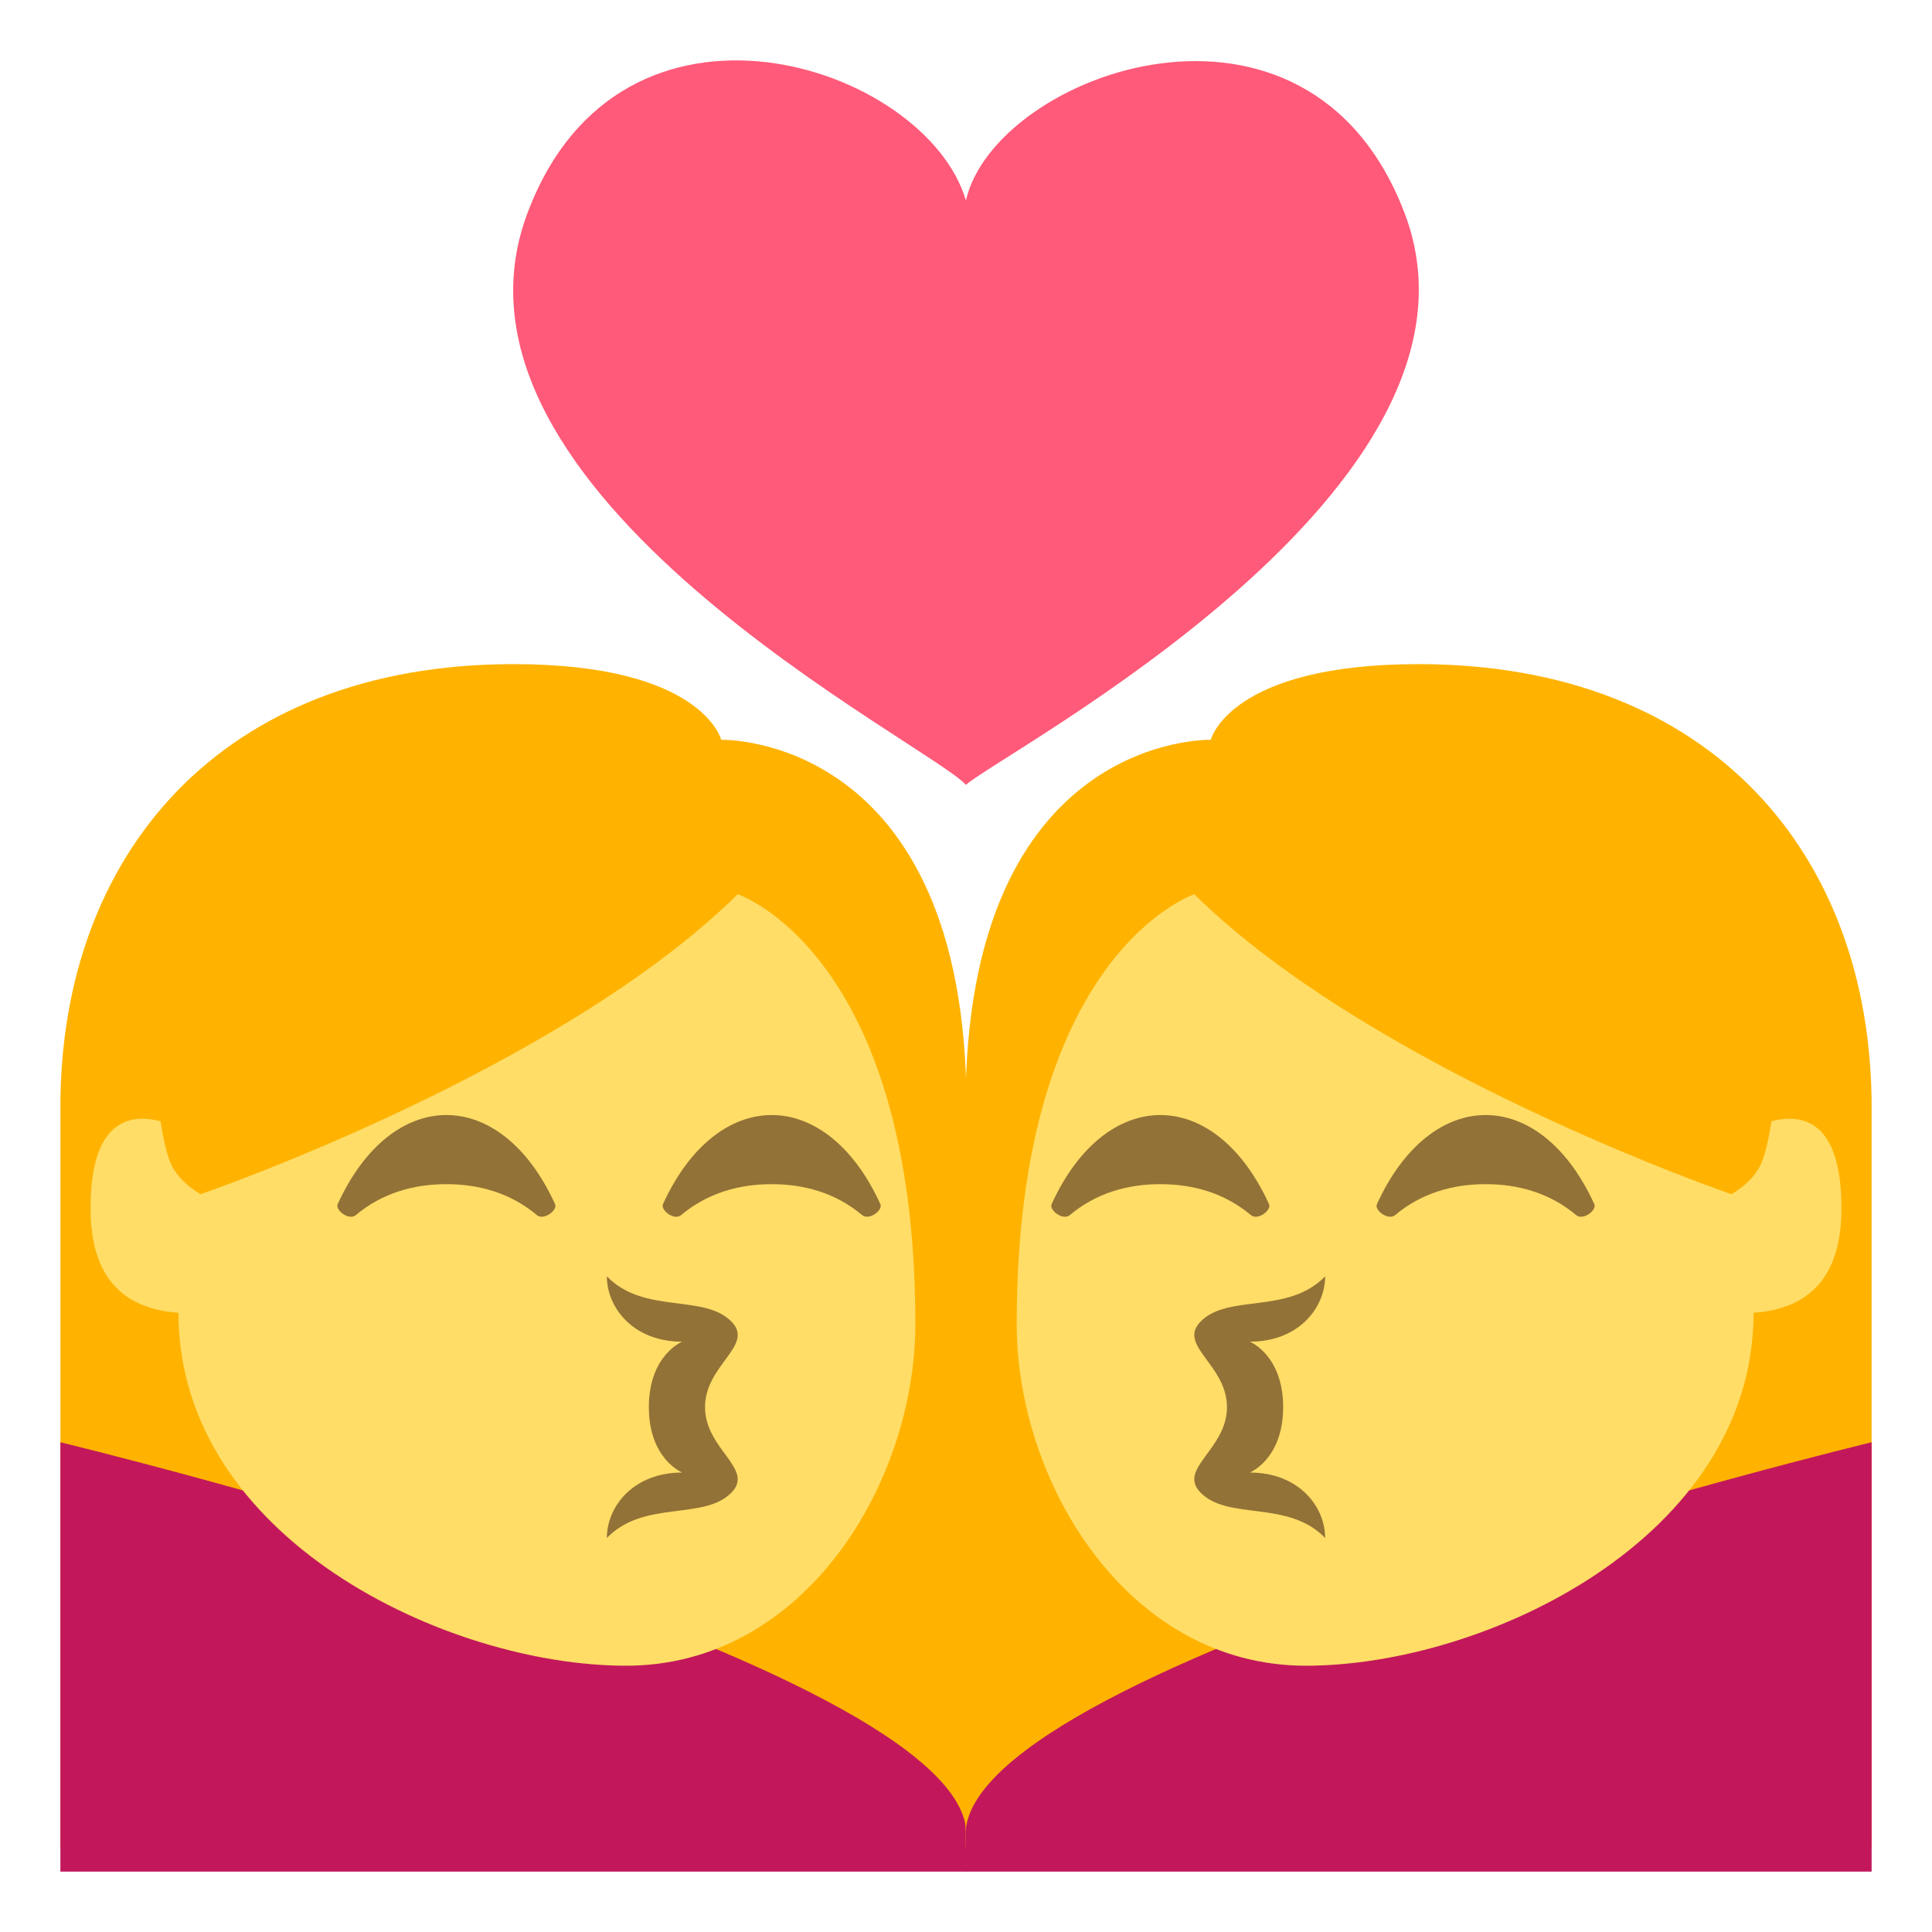 <svg xmlns="http://www.w3.org/2000/svg" width="64" height="64" viewBox="0 0 64 64"><path fill="#FF5A79" d="M46.536 7.08c-3.196-8.459-13.578-4.664-14.539-.439-1.32-4.502-11.443-7.859-14.533.443C14.023 16.335 30.798 24.641 31.997 26c1.201-1.083 17.977-9.818 14.539-18.92z"/><path fill="#FFB300" d="M17.01 22C7.3 22 2 28.332 2 36.672V61.18h30.017V36.672c0-12.397-8.126-12.165-8.126-12.165S23.279 22 17.01 22z"/><path fill="#C2185B" d="M2 47.777V62h30.017v-1.223c0-5.763-30.017-13-30.017-13z"/><path fill="#FFDD67" d="M5.319 37.143c.093.609.218 1.182.39 1.506.31.58.939.91.939.91s11.822-4.059 17.79-9.935c0 0 5.884 1.942 5.884 14.233 0 5.25-3.666 11.322-9.58 11.322-5.954 0-14.83-4.233-14.83-11.691C3.666 43.326 3 41.836 3 40.02c0-2.92 1.307-3.143 2.319-2.877z"/><g fill="#937237"><path d="M29.164 39.89c-.897-1.969-2.25-2.953-3.6-2.953-1.353 0-2.704.984-3.603 2.953-.088.198.375.556.604.36.871-.73 1.912-1.023 2.998-1.023 1.085 0 2.125.293 2.995 1.023.233.195.695-.162.606-.36zM18.388 39.89c-.898-1.969-2.249-2.953-3.601-2.953s-2.703.984-3.601 2.953c-.089.198.375.556.604.36.871-.73 1.911-1.023 2.996-1.023 1.087 0 2.126.293 2.996 1.023.232.195.696-.162.606-.36zM24.236 49.438c.762-.787-.881-1.427-.881-2.825 0-1.4 1.643-2.038.881-2.827-.911-.944-2.9-.231-4.133-1.507 0 1.036.869 2.166 2.495 2.166 0 0-1.104.445-1.104 2.168 0 1.722 1.104 2.167 1.104 2.167-1.626 0-2.495 1.131-2.495 2.167 1.233-1.277 3.222-.562 4.133-1.509z"/></g><g><path fill="#FFB300" d="M46.99 22C56.7 22 62 28.332 62 36.672V61.18H31.983V36.672c0-12.397 8.126-12.165 8.126-12.165S40.721 22 46.99 22z"/><path fill="#C2185B" d="M62 47.777V62H31.983v-1.223c0-5.763 30.017-13 30.017-13z"/><path fill="#FFDD67" d="M58.681 37.143c-.093.609-.218 1.182-.39 1.506-.31.58-.939.91-.939.91S45.53 35.5 39.563 29.624c0 0-5.884 1.942-5.884 14.233 0 5.25 3.666 11.322 9.58 11.322 5.954 0 14.83-4.233 14.83-11.691C60.334 43.326 61 41.836 61 40.02c0-2.92-1.307-3.143-2.319-2.877z"/><g fill="#937237"><path d="M34.836 39.89c.897-1.969 2.25-2.953 3.6-2.953 1.353 0 2.704.984 3.603 2.953.088.198-.375.556-.604.36-.871-.73-1.912-1.023-2.998-1.023-1.085 0-2.125.293-2.995 1.023-.233.195-.695-.162-.606-.36zM45.612 39.89c.898-1.969 2.249-2.953 3.601-2.953s2.703.984 3.601 2.953c.089.198-.375.556-.604.36-.871-.73-1.911-1.023-2.996-1.023-1.087 0-2.126.293-2.996 1.023-.232.195-.696-.162-.606-.36zM39.764 49.438c-.762-.787.881-1.427.881-2.825 0-1.4-1.643-2.038-.881-2.827.911-.944 2.9-.231 4.133-1.507 0 1.036-.869 2.166-2.495 2.166 0 0 1.104.445 1.104 2.168 0 1.722-1.104 2.167-1.104 2.167 1.626 0 2.495 1.131 2.495 2.167-1.233-1.277-3.222-.562-4.133-1.509z"/></g></g></svg>